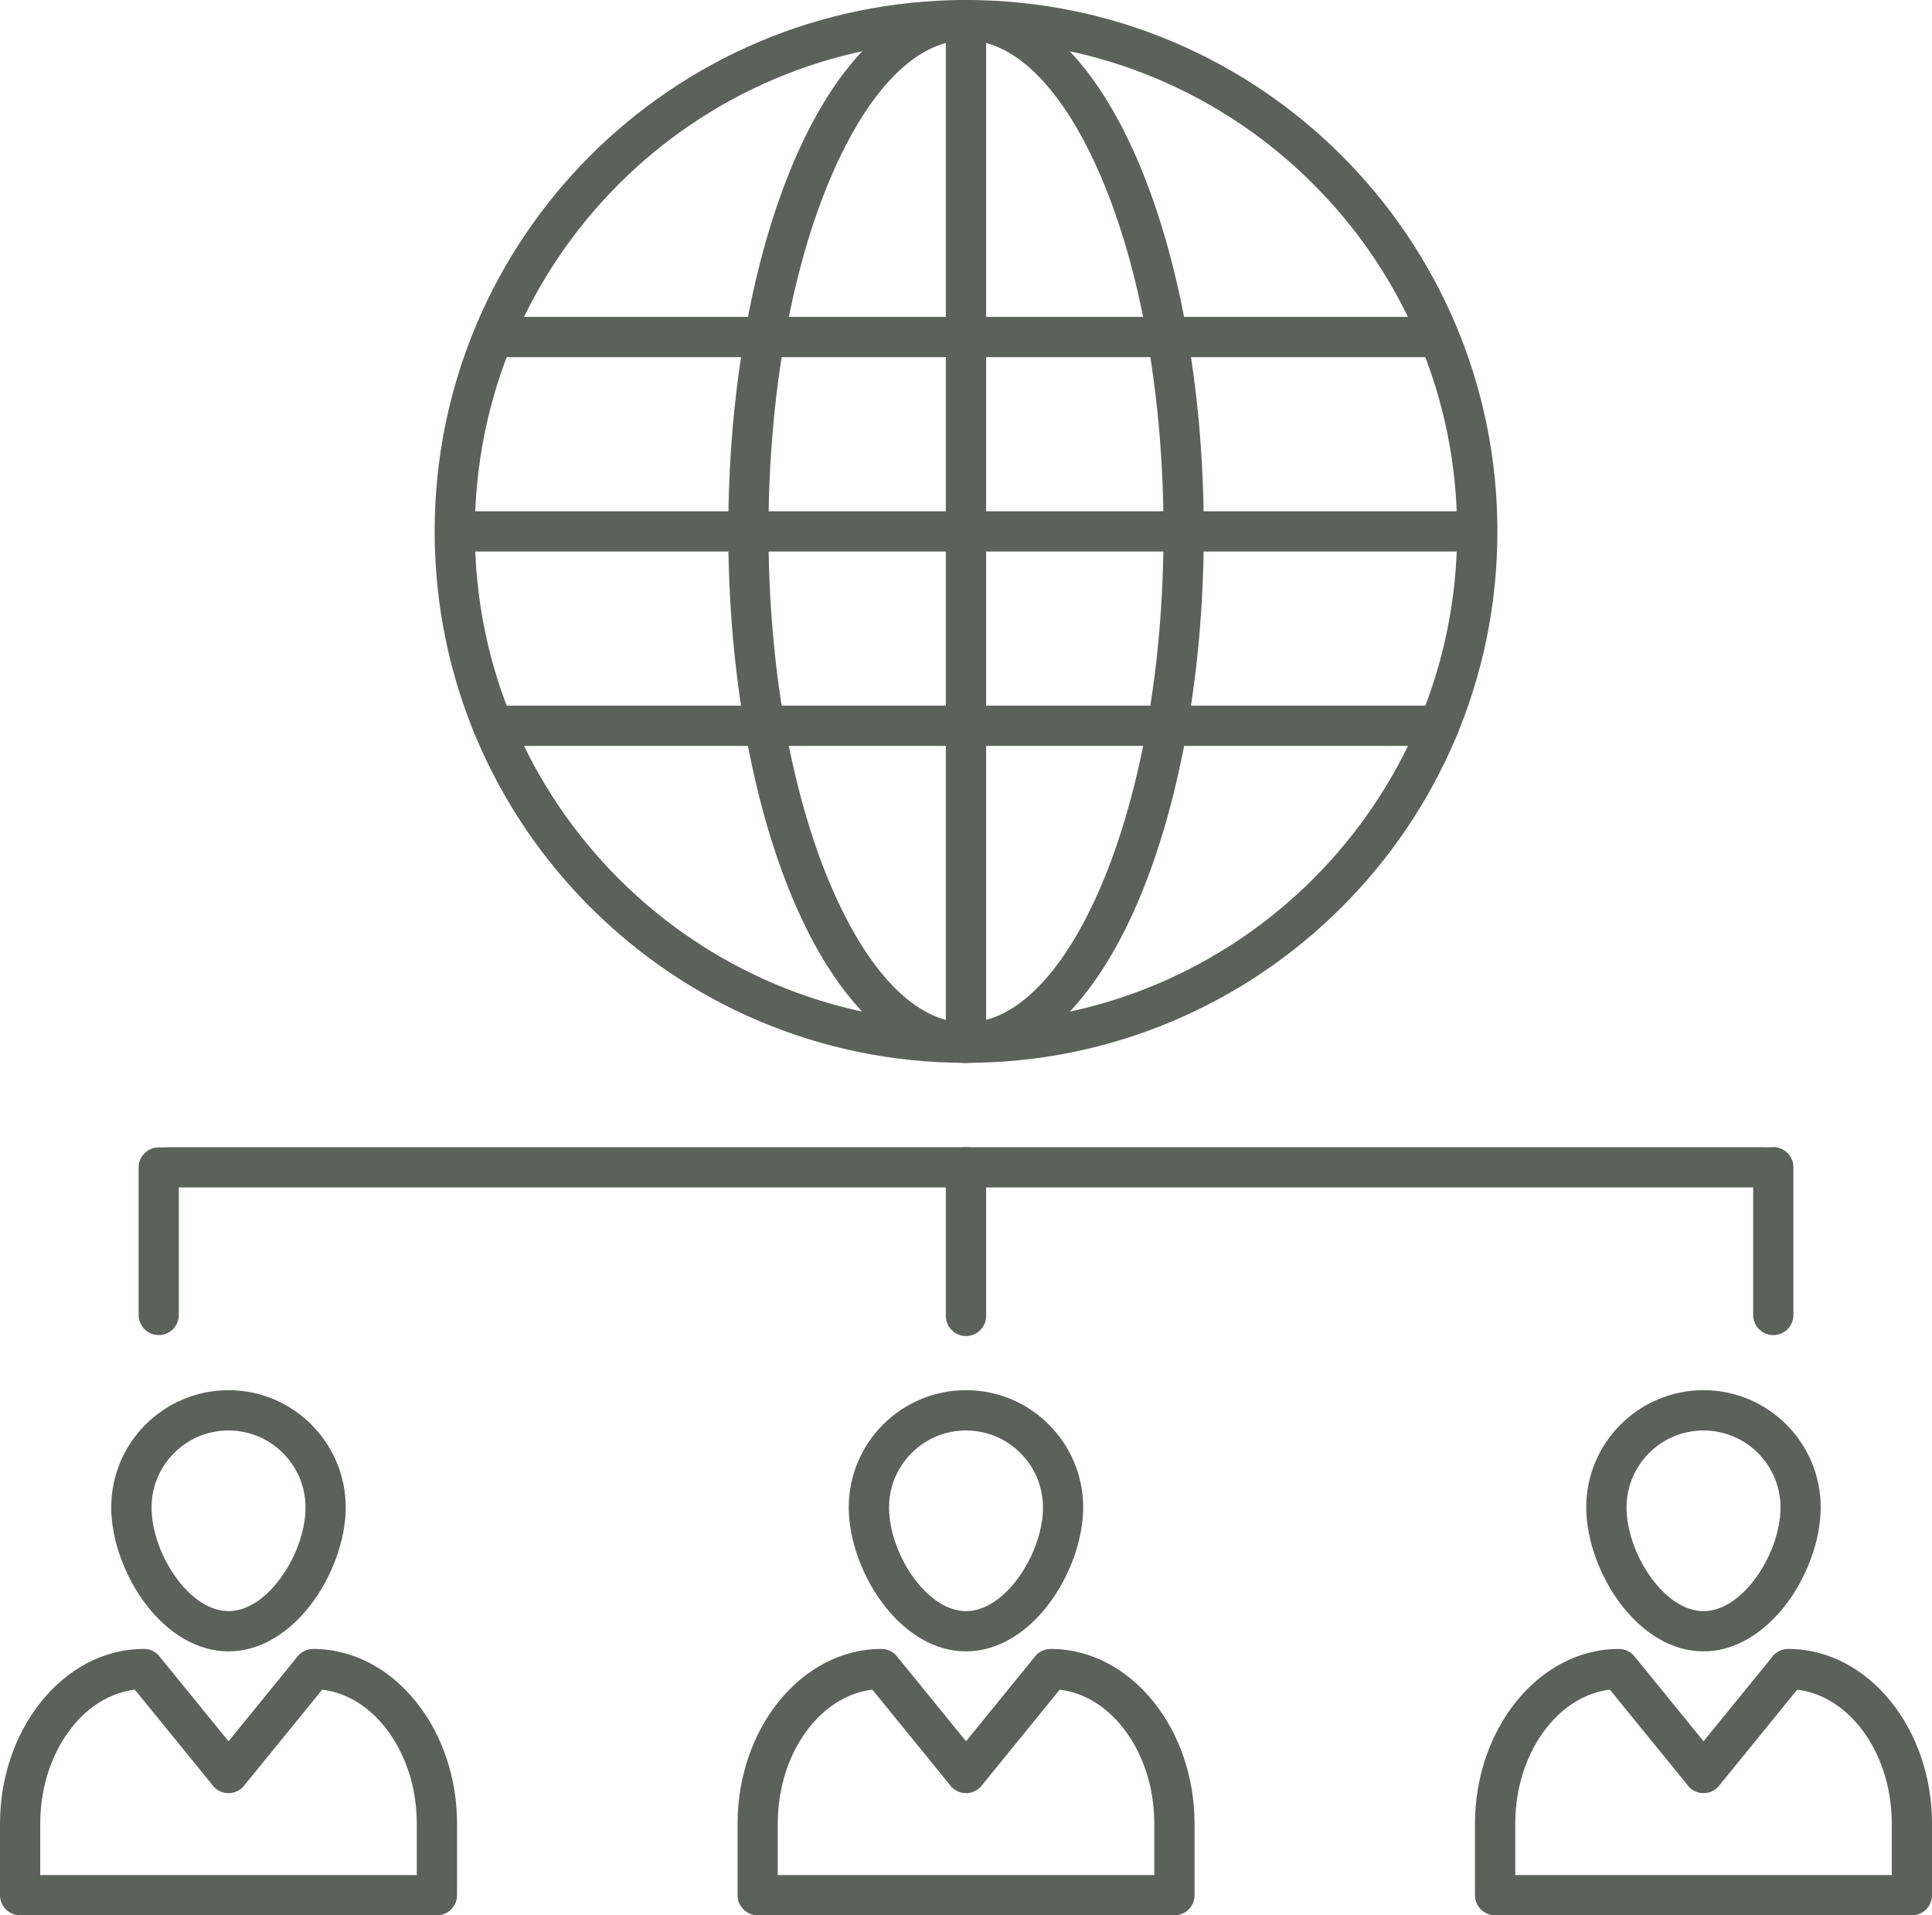 <?xml version="1.0" encoding="utf-8"?>
<!-- Generator: Adobe Illustrator 16.0.0, SVG Export Plug-In . SVG Version: 6.00 Build 0)  -->
<!DOCTYPE svg PUBLIC "-//W3C//DTD SVG 1.1//EN" "http://www.w3.org/Graphics/SVG/1.1/DTD/svg11.dtd">
<svg version="1.1" id="Layer_1" xmlns="http://www.w3.org/2000/svg" xmlns:xlink="http://www.w3.org/1999/xlink" x="0px" y="0px"
	 width="58.828px" height="58.319px" viewBox="0 0 58.828 58.319" enable-background="new 0 0 58.828 58.319" xml:space="preserve">
<g>
	<g>
		<path fill="#5B6259" d="M39.99,5.606C37.283,2.9,33.544,1.226,29.414,1.226c-4.129,0-7.869,1.675-10.574,4.381
			c-2.707,2.706-4.381,6.444-4.381,10.575c0,4.13,1.674,7.868,4.381,10.575c2.705,2.708,6.445,4.38,10.574,4.38
			c4.13,0,7.869-1.672,10.576-4.38c2.705-2.707,4.379-6.444,4.379-10.575C44.369,12.051,42.695,8.313,39.99,5.606z M29.414,0
			c4.469,0,8.515,1.811,11.441,4.74c2.93,2.927,4.74,6.974,4.74,11.441c0,4.467-1.811,8.514-4.74,11.441
			c-2.927,2.928-6.973,4.741-11.441,4.741s-8.514-1.813-11.441-4.741c-2.928-2.927-4.738-6.974-4.738-11.441
			c0-4.468,1.811-8.515,4.738-11.441C20.9,1.811,24.945,0,29.414,0L29.414,0z"/>
		<path fill="#5B6259" d="M33.538,5.413c-1.101-2.586-2.563-4.187-4.124-4.187c-1.561,0-3.021,1.601-4.123,4.187
			C24.123,8.156,23.4,11.964,23.4,16.182c0,4.218,0.723,8.024,1.891,10.769c1.102,2.587,2.563,4.187,4.123,4.187
			c1.562,0,3.023-1.599,4.124-4.187c1.167-2.745,1.89-6.551,1.89-10.769C35.428,11.964,34.705,8.156,33.538,5.413L33.538,5.413z
			 M29.414,0c2.1,0,3.951,1.886,5.249,4.934c1.23,2.89,1.991,6.867,1.991,11.248c0,4.38-0.761,8.357-1.991,11.248
			c-1.298,3.049-3.149,4.934-5.249,4.934c-2.099,0-3.951-1.885-5.248-4.934c-1.23-2.891-1.99-6.867-1.99-11.248
			c0-4.381,0.76-8.358,1.99-11.248C25.463,1.886,27.315,0,29.414,0z"/>
		<path fill="#5B6259" d="M28.801,31.751c0,0.337,0.275,0.612,0.613,0.612s0.613-0.275,0.613-0.612V0.613
			C30.027,0.274,29.752,0,29.414,0s-0.613,0.274-0.613,0.613V31.751z"/>
		<path fill="#5B6259" d="M15.183,9.65c-0.338,0-0.612,0.274-0.612,0.612c0,0.339,0.274,0.612,0.612,0.612h28.556
			c0.338,0,0.611-0.273,0.611-0.612c0-0.338-0.273-0.612-0.611-0.612H15.183z"/>
		<path fill="#5B6259" d="M13.863,15.568c-0.338,0-0.613,0.274-0.613,0.613c0,0.338,0.275,0.613,0.613,0.613h31.103
			c0.339,0,0.614-0.275,0.614-0.613c0-0.339-0.275-0.613-0.614-0.613H13.863z"/>
		<path fill="#5B6259" d="M15.01,21.487c-0.338,0-0.611,0.274-0.611,0.612c0,0.338,0.273,0.613,0.611,0.613h28.808
			c0.34,0,0.614-0.275,0.614-0.613c0-0.338-0.274-0.612-0.614-0.612H15.01z"/>
		<path fill="#5B6259" d="M8.615,44.244c-0.424-0.426-1.01-0.687-1.657-0.687s-1.233,0.261-1.657,0.687
			c-0.424,0.423-0.686,1.009-0.686,1.656c0,0.736,0.32,1.6,0.832,2.251c0.416,0.531,0.95,0.906,1.511,0.906
			c0.562,0,1.096-0.375,1.511-0.906C8.98,47.5,9.303,46.637,9.303,45.9C9.303,45.253,9.039,44.668,8.615,44.244z M6.958,42.33
			c0.985,0,1.878,0.4,2.523,1.047c0.646,0.646,1.046,1.537,1.046,2.523c0,0.994-0.424,2.145-1.096,3.003
			c-0.635,0.81-1.499,1.38-2.474,1.38c-0.974,0-1.839-0.57-2.474-1.38c-0.674-0.858-1.096-2.009-1.096-3.003
			c0-0.986,0.399-1.878,1.045-2.523C5.08,42.73,5.972,42.33,6.958,42.33L6.958,42.33z"/>
		<path fill="#5B6259" d="M1.244,51.825c0.797-0.998,1.907-1.616,3.139-1.616l0,0c0.178,0,0.354,0.078,0.475,0.226l-0.002,0.002
			l2.103,2.583l2.071-2.545c0.111-0.16,0.295-0.266,0.505-0.266c1.23,0,2.341,0.618,3.139,1.616
			c0.768,0.959,1.243,2.272,1.243,3.707v2.173c0,0.34-0.273,0.614-0.613,0.614H0.613C0.273,58.319,0,58.045,0,57.705v-2.173
			C0,54.098,0.477,52.784,1.244,51.825L1.244,51.825z M4.106,51.45c-0.735,0.085-1.404,0.503-1.909,1.136
			c-0.6,0.748-0.972,1.791-0.972,2.946v1.562h11.466v-1.562c0-1.155-0.373-2.198-0.972-2.946c-0.505-0.633-1.175-1.051-1.909-1.136
			l-2.379,2.923l0.002,0.001c-0.213,0.262-0.6,0.302-0.862,0.089c-0.046-0.038-0.087-0.082-0.118-0.13L4.106,51.45z"/>
		<path fill="#5B6259" d="M31.072,44.244c-0.426-0.426-1.011-0.687-1.658-0.687c-0.646,0-1.232,0.261-1.656,0.687
			c-0.424,0.423-0.687,1.009-0.687,1.656c0,0.736,0.32,1.6,0.831,2.251c0.418,0.531,0.951,0.906,1.512,0.906
			c0.562,0,1.096-0.375,1.512-0.906c0.512-0.651,0.832-1.515,0.832-2.251C31.758,45.253,31.496,44.668,31.072,44.244z M29.414,42.33
			c0.985,0,1.879,0.4,2.523,1.047c0.646,0.646,1.045,1.537,1.045,2.523c0,0.994-0.422,2.145-1.094,3.003
			c-0.635,0.81-1.5,1.38-2.475,1.38c-0.974,0-1.84-0.57-2.474-1.38c-0.673-0.858-1.095-2.009-1.095-3.003
			c0-0.986,0.398-1.878,1.044-2.523C27.536,42.73,28.428,42.33,29.414,42.33z"/>
		<path fill="#5B6259" d="M23.701,51.825c0.797-0.998,1.906-1.616,3.138-1.616l0,0c0.179,0,0.354,0.078,0.476,0.226l-0.002,0.002
			l2.102,2.583l2.071-2.545c0.11-0.16,0.296-0.266,0.505-0.266c1.229,0,2.341,0.618,3.139,1.616
			c0.768,0.959,1.243,2.272,1.243,3.707v2.173c0,0.34-0.274,0.614-0.612,0.614h-12.69c-0.339,0-0.612-0.274-0.612-0.614v-2.173
			C22.457,54.098,22.933,52.784,23.701,51.825z M26.563,51.45c-0.734,0.085-1.404,0.503-1.91,1.136
			c-0.6,0.748-0.971,1.791-0.971,2.946v1.562h11.466v-1.562c0-1.155-0.372-2.198-0.972-2.946c-0.506-0.633-1.175-1.051-1.909-1.136
			l-2.378,2.923l0.002,0.001c-0.215,0.262-0.601,0.302-0.863,0.089c-0.047-0.038-0.086-0.082-0.118-0.13L26.563,51.45z"/>
		<path fill="#5B6259" d="M53.529,44.244c-0.424-0.426-1.012-0.687-1.658-0.687s-1.234,0.261-1.657,0.687
			c-0.424,0.424-0.687,1.009-0.687,1.656c0,0.736,0.321,1.6,0.833,2.251c0.416,0.531,0.95,0.906,1.511,0.906
			s1.096-0.375,1.512-0.906c0.512-0.651,0.832-1.515,0.832-2.251C54.215,45.253,53.953,44.668,53.529,44.244z M51.871,42.33
			c0.984,0,1.878,0.4,2.523,1.047c0.646,0.646,1.045,1.537,1.045,2.523c0,0.994-0.422,2.145-1.095,3.003
			c-0.635,0.81-1.499,1.38-2.474,1.38s-1.84-0.57-2.473-1.38c-0.675-0.858-1.098-2.009-1.098-3.003c0-0.986,0.4-1.878,1.046-2.523
			C49.994,42.73,50.885,42.33,51.871,42.33z"/>
		<path fill="#5B6259" d="M46.156,51.825c0.799-0.998,1.908-1.616,3.139-1.616l0,0c0.179,0,0.354,0.078,0.475,0.226v0.002
			l2.102,2.583l2.071-2.545c0.109-0.16,0.296-0.266,0.505-0.266c1.229,0,2.341,0.618,3.139,1.616
			c0.768,0.959,1.242,2.272,1.242,3.707v2.173c0,0.34-0.274,0.614-0.612,0.614H45.527c-0.34,0-0.615-0.274-0.615-0.614v-2.173
			C44.912,54.098,45.389,52.784,46.156,51.825z M49.02,51.45c-0.734,0.085-1.404,0.503-1.909,1.136
			c-0.601,0.748-0.972,1.791-0.972,2.946v1.562h11.465v-1.562c0-1.155-0.372-2.198-0.971-2.946c-0.506-0.632-1.176-1.05-1.91-1.136
			l-2.378,2.923l0.001,0.001c-0.212,0.262-0.598,0.302-0.86,0.089c-0.047-0.038-0.087-0.082-0.119-0.13L49.02,51.45z"/>
		<path fill="#5B6259" d="M4.221,40.039c0,0.34,0.275,0.614,0.612,0.614c0.338,0,0.612-0.274,0.612-0.614v-3.883h23.967h23.971
			v3.883c0,0.34,0.273,0.614,0.613,0.614c0.338,0,0.612-0.274,0.612-0.614v-4.498v-0.008c-0.003-0.337-0.28-0.608-0.618-0.605v0.002
			l-0.258,0.004c-0.017-0.002-0.031-0.003-0.049-0.003H29.412H5.145h-0.01v0.003l-0.259,0.004c-0.015-0.001-0.028-0.001-0.043-0.001
			c-0.339,0-0.612,0.273-0.612,0.612V40.039z"/>
		<path fill="#5B6259" d="M30.027,35.543c0-0.338-0.275-0.612-0.613-0.612s-0.613,0.274-0.613,0.612v4.527
			c0,0.337,0.275,0.612,0.613,0.612s0.613-0.275,0.613-0.612V35.543z"/>
	</g>
</g>
</svg>
